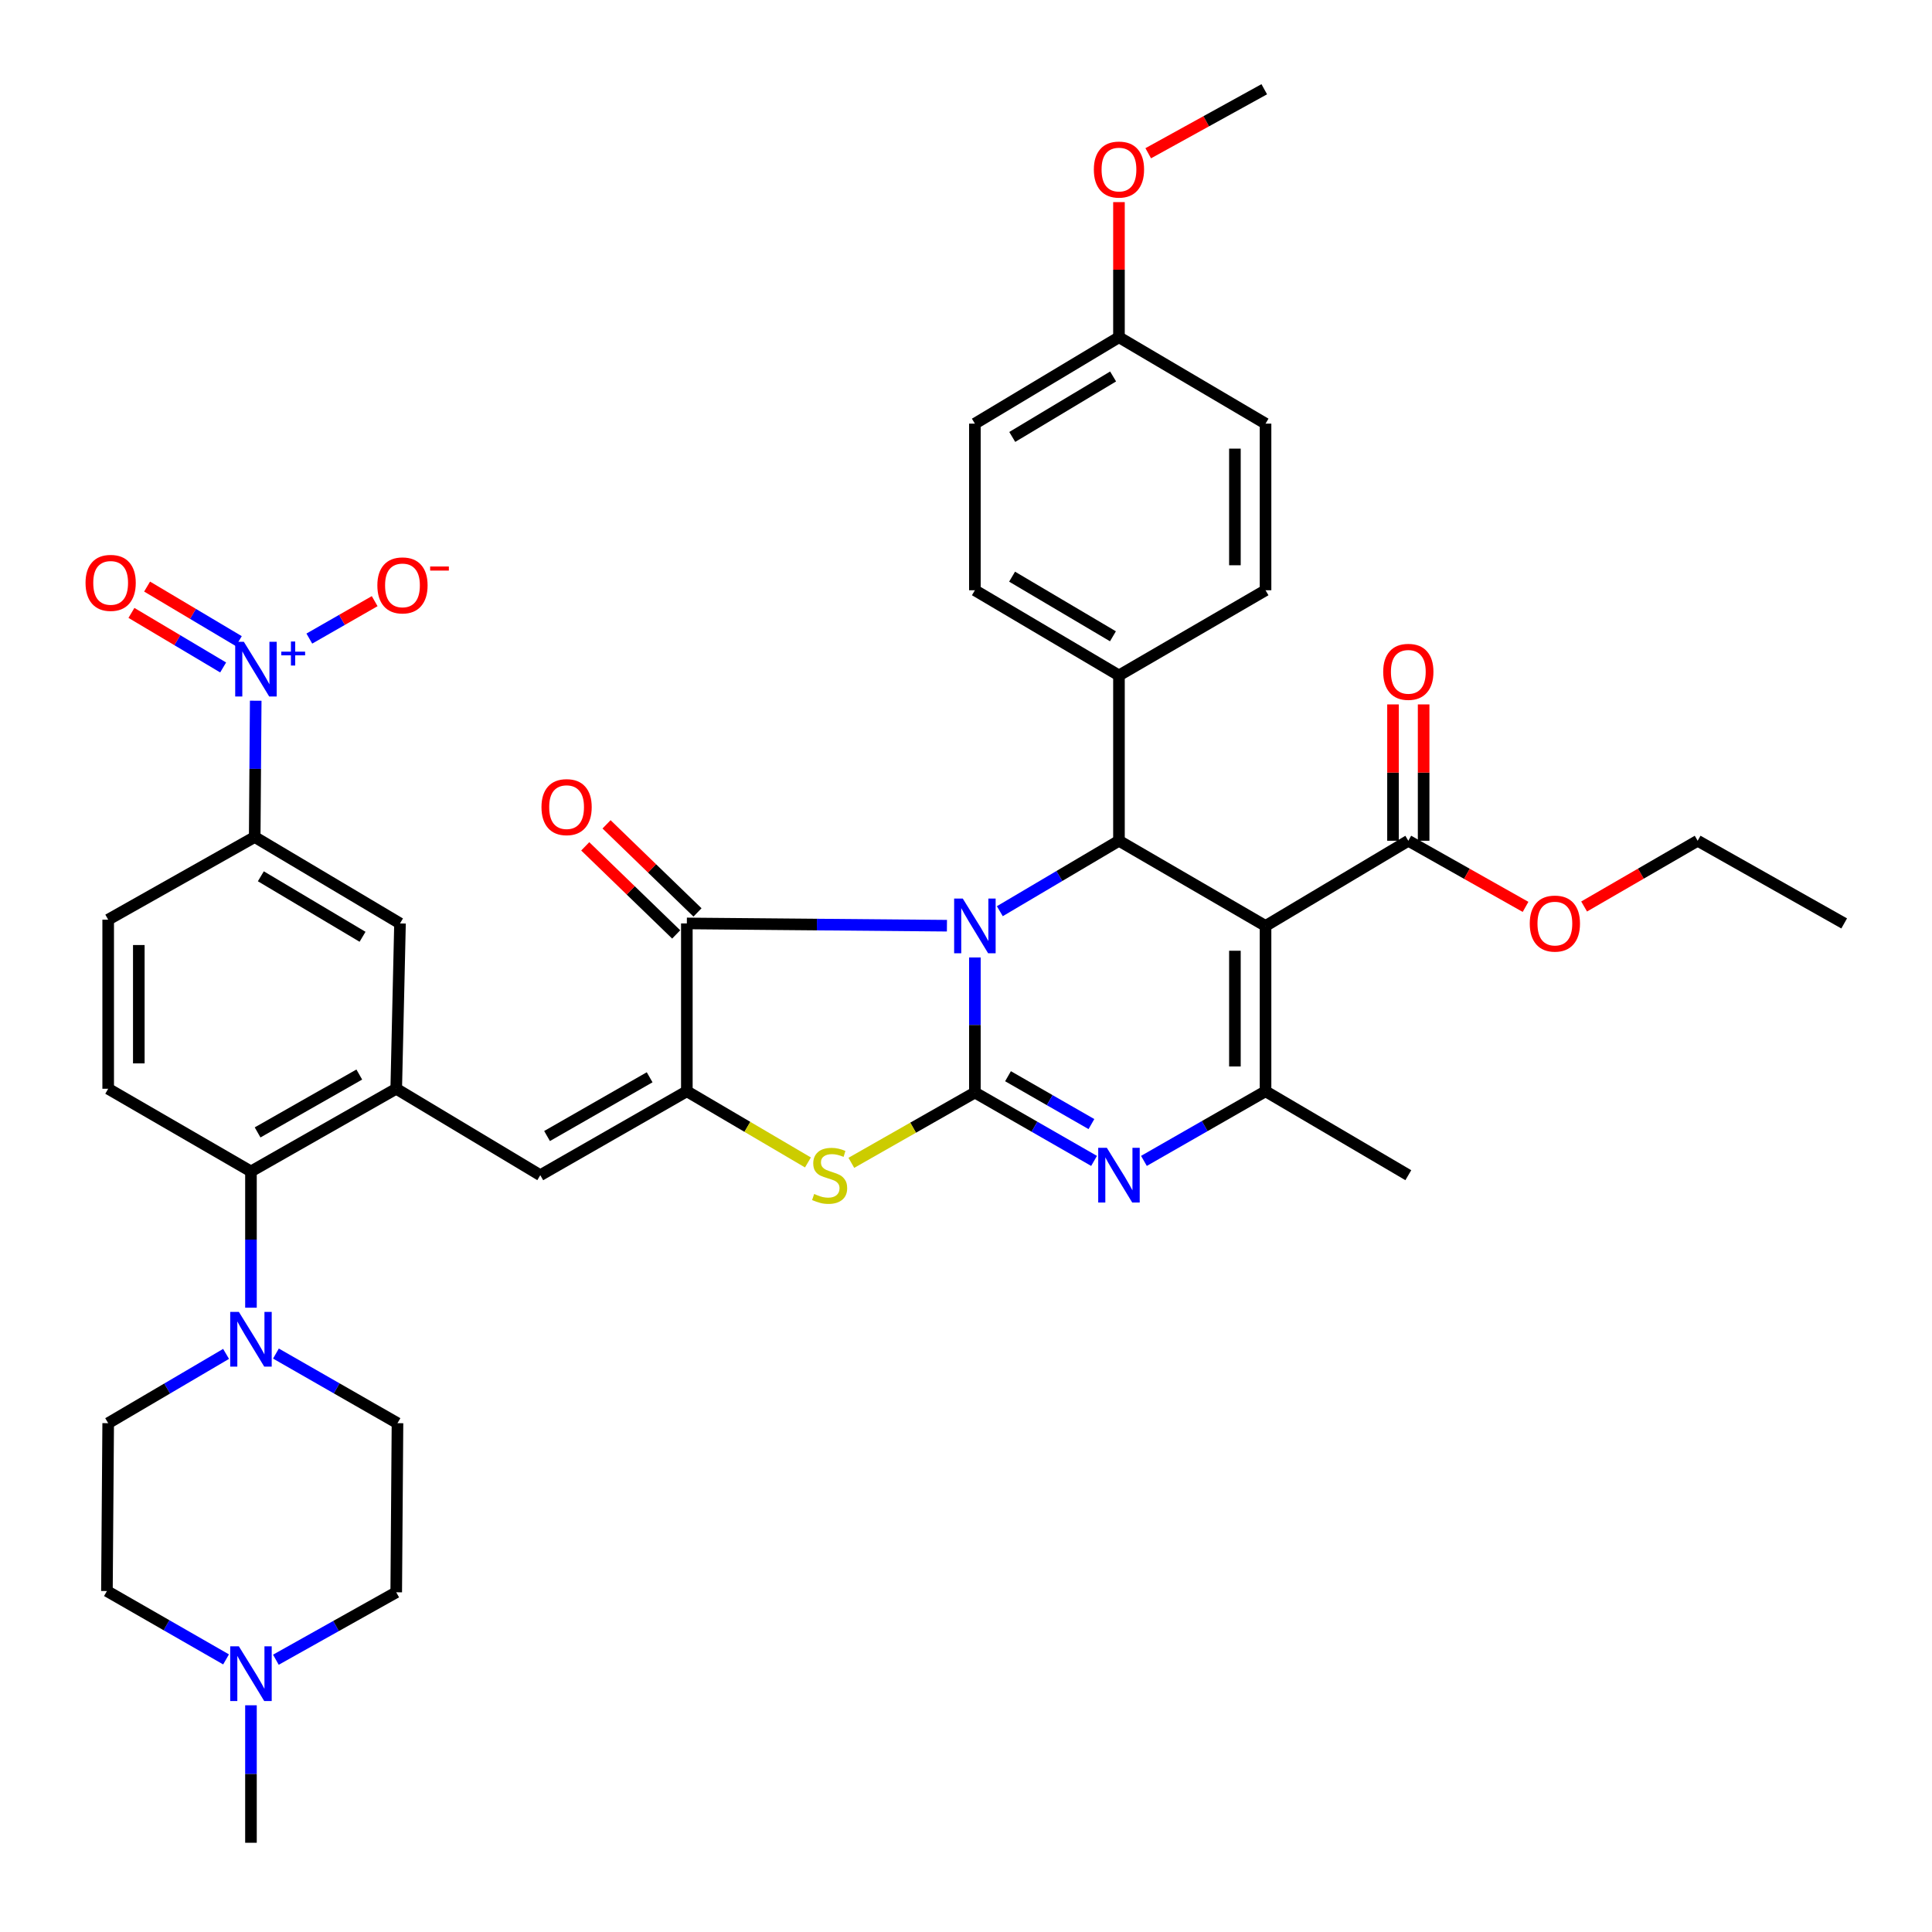 <?xml version='1.0' encoding='iso-8859-1'?>
<svg version='1.1' baseProfile='full'
              xmlns='http://www.w3.org/2000/svg'
                      xmlns:rdkit='http://www.rdkit.org/xml'
                      xmlns:xlink='http://www.w3.org/1999/xlink'
                  xml:space='preserve'
width='1000px' height='1000px' viewBox='0 0 1000 1000'>
<!-- END OF HEADER -->
<rect style='opacity:1.0;fill:#FFFFFF;stroke:none' width='1000' height='1000' x='0' y='0'> </rect>
<path class='bond-0' d='M 504.601,495.583 L 504.601,530.537' style='fill:none;fill-rule:evenodd;stroke:#0000FF;stroke-width:6px;stroke-linecap:butt;stroke-linejoin:miter;stroke-opacity:1' />
<path class='bond-0' d='M 504.601,530.537 L 504.601,565.492' style='fill:none;fill-rule:evenodd;stroke:#000000;stroke-width:6px;stroke-linecap:butt;stroke-linejoin:miter;stroke-opacity:1' />
<path class='bond-2' d='M 490.134,479.141 L 422.821,478.552' style='fill:none;fill-rule:evenodd;stroke:#0000FF;stroke-width:6px;stroke-linecap:butt;stroke-linejoin:miter;stroke-opacity:1' />
<path class='bond-2' d='M 422.821,478.552 L 355.509,477.964' style='fill:none;fill-rule:evenodd;stroke:#000000;stroke-width:6px;stroke-linecap:butt;stroke-linejoin:miter;stroke-opacity:1' />
<path class='bond-4' d='M 517.507,471.637 L 548.34,453.407' style='fill:none;fill-rule:evenodd;stroke:#0000FF;stroke-width:6px;stroke-linecap:butt;stroke-linejoin:miter;stroke-opacity:1' />
<path class='bond-4' d='M 548.34,453.407 L 579.173,435.177' style='fill:none;fill-rule:evenodd;stroke:#000000;stroke-width:6px;stroke-linecap:butt;stroke-linejoin:miter;stroke-opacity:1' />
<path class='bond-3' d='M 504.601,565.492 L 535.443,583.187' style='fill:none;fill-rule:evenodd;stroke:#000000;stroke-width:6px;stroke-linecap:butt;stroke-linejoin:miter;stroke-opacity:1' />
<path class='bond-3' d='M 535.443,583.187 L 566.284,600.883' style='fill:none;fill-rule:evenodd;stroke:#0000FF;stroke-width:6px;stroke-linecap:butt;stroke-linejoin:miter;stroke-opacity:1' />
<path class='bond-3' d='M 521.743,557.05 L 543.332,569.437' style='fill:none;fill-rule:evenodd;stroke:#000000;stroke-width:6px;stroke-linecap:butt;stroke-linejoin:miter;stroke-opacity:1' />
<path class='bond-3' d='M 543.332,569.437 L 564.921,581.824' style='fill:none;fill-rule:evenodd;stroke:#0000FF;stroke-width:6px;stroke-linecap:butt;stroke-linejoin:miter;stroke-opacity:1' />
<path class='bond-7' d='M 504.601,565.492 L 472.628,583.686' style='fill:none;fill-rule:evenodd;stroke:#000000;stroke-width:6px;stroke-linecap:butt;stroke-linejoin:miter;stroke-opacity:1' />
<path class='bond-7' d='M 472.628,583.686 L 440.655,601.881' style='fill:none;fill-rule:evenodd;stroke:#CCCC00;stroke-width:6px;stroke-linecap:butt;stroke-linejoin:miter;stroke-opacity:1' />
<path class='bond-1' d='M 655.041,479.267 L 579.173,435.177' style='fill:none;fill-rule:evenodd;stroke:#000000;stroke-width:6px;stroke-linecap:butt;stroke-linejoin:miter;stroke-opacity:1' />
<path class='bond-12' d='M 655.041,479.267 L 728.944,435.177' style='fill:none;fill-rule:evenodd;stroke:#000000;stroke-width:6px;stroke-linecap:butt;stroke-linejoin:miter;stroke-opacity:1' />
<path class='bond-41' d='M 655.041,479.267 L 655.041,564.84' style='fill:none;fill-rule:evenodd;stroke:#000000;stroke-width:6px;stroke-linecap:butt;stroke-linejoin:miter;stroke-opacity:1' />
<path class='bond-41' d='M 639.187,492.103 L 639.187,552.004' style='fill:none;fill-rule:evenodd;stroke:#000000;stroke-width:6px;stroke-linecap:butt;stroke-linejoin:miter;stroke-opacity:1' />
<path class='bond-5' d='M 355.509,477.964 L 355.509,564.84' style='fill:none;fill-rule:evenodd;stroke:#000000;stroke-width:6px;stroke-linecap:butt;stroke-linejoin:miter;stroke-opacity:1' />
<path class='bond-20' d='M 361.024,472.27 L 337.486,449.475' style='fill:none;fill-rule:evenodd;stroke:#000000;stroke-width:6px;stroke-linecap:butt;stroke-linejoin:miter;stroke-opacity:1' />
<path class='bond-20' d='M 337.486,449.475 L 313.948,426.679' style='fill:none;fill-rule:evenodd;stroke:#FF0000;stroke-width:6px;stroke-linecap:butt;stroke-linejoin:miter;stroke-opacity:1' />
<path class='bond-20' d='M 349.995,483.658 L 326.457,460.863' style='fill:none;fill-rule:evenodd;stroke:#000000;stroke-width:6px;stroke-linecap:butt;stroke-linejoin:miter;stroke-opacity:1' />
<path class='bond-20' d='M 326.457,460.863 L 302.919,438.068' style='fill:none;fill-rule:evenodd;stroke:#FF0000;stroke-width:6px;stroke-linecap:butt;stroke-linejoin:miter;stroke-opacity:1' />
<path class='bond-6' d='M 592.099,600.878 L 623.57,582.859' style='fill:none;fill-rule:evenodd;stroke:#0000FF;stroke-width:6px;stroke-linecap:butt;stroke-linejoin:miter;stroke-opacity:1' />
<path class='bond-6' d='M 623.57,582.859 L 655.041,564.84' style='fill:none;fill-rule:evenodd;stroke:#000000;stroke-width:6px;stroke-linecap:butt;stroke-linejoin:miter;stroke-opacity:1' />
<path class='bond-16' d='M 579.173,435.177 L 579.173,349.605' style='fill:none;fill-rule:evenodd;stroke:#000000;stroke-width:6px;stroke-linecap:butt;stroke-linejoin:miter;stroke-opacity:1' />
<path class='bond-9' d='M 355.509,564.84 L 279.651,608.278' style='fill:none;fill-rule:evenodd;stroke:#000000;stroke-width:6px;stroke-linecap:butt;stroke-linejoin:miter;stroke-opacity:1' />
<path class='bond-9' d='M 336.253,557.598 L 283.152,588.005' style='fill:none;fill-rule:evenodd;stroke:#000000;stroke-width:6px;stroke-linecap:butt;stroke-linejoin:miter;stroke-opacity:1' />
<path class='bond-40' d='M 355.509,564.84 L 386.849,583.261' style='fill:none;fill-rule:evenodd;stroke:#000000;stroke-width:6px;stroke-linecap:butt;stroke-linejoin:miter;stroke-opacity:1' />
<path class='bond-40' d='M 386.849,583.261 L 418.189,601.682' style='fill:none;fill-rule:evenodd;stroke:#CCCC00;stroke-width:6px;stroke-linecap:butt;stroke-linejoin:miter;stroke-opacity:1' />
<path class='bond-31' d='M 655.041,564.84 L 728.944,608.278' style='fill:none;fill-rule:evenodd;stroke:#000000;stroke-width:6px;stroke-linecap:butt;stroke-linejoin:miter;stroke-opacity:1' />
<path class='bond-8' d='M 132.358,362.687 L 132.097,397.959' style='fill:none;fill-rule:evenodd;stroke:#0000FF;stroke-width:6px;stroke-linecap:butt;stroke-linejoin:miter;stroke-opacity:1' />
<path class='bond-8' d='M 132.097,397.959 L 131.836,433.231' style='fill:none;fill-rule:evenodd;stroke:#000000;stroke-width:6px;stroke-linecap:butt;stroke-linejoin:miter;stroke-opacity:1' />
<path class='bond-19' d='M 160.109,330.53 L 177.02,320.844' style='fill:none;fill-rule:evenodd;stroke:#0000FF;stroke-width:6px;stroke-linecap:butt;stroke-linejoin:miter;stroke-opacity:1' />
<path class='bond-19' d='M 177.02,320.844 L 193.931,311.158' style='fill:none;fill-rule:evenodd;stroke:#FF0000;stroke-width:6px;stroke-linecap:butt;stroke-linejoin:miter;stroke-opacity:1' />
<path class='bond-21' d='M 123.604,331.851 L 99.871,317.732' style='fill:none;fill-rule:evenodd;stroke:#0000FF;stroke-width:6px;stroke-linecap:butt;stroke-linejoin:miter;stroke-opacity:1' />
<path class='bond-21' d='M 99.871,317.732 L 76.137,303.612' style='fill:none;fill-rule:evenodd;stroke:#FF0000;stroke-width:6px;stroke-linecap:butt;stroke-linejoin:miter;stroke-opacity:1' />
<path class='bond-21' d='M 115.499,345.476 L 91.765,331.357' style='fill:none;fill-rule:evenodd;stroke:#0000FF;stroke-width:6px;stroke-linecap:butt;stroke-linejoin:miter;stroke-opacity:1' />
<path class='bond-21' d='M 91.765,331.357 L 68.031,317.237' style='fill:none;fill-rule:evenodd;stroke:#FF0000;stroke-width:6px;stroke-linecap:butt;stroke-linejoin:miter;stroke-opacity:1' />
<path class='bond-10' d='M 279.651,608.278 L 205.087,563.537' style='fill:none;fill-rule:evenodd;stroke:#000000;stroke-width:6px;stroke-linecap:butt;stroke-linejoin:miter;stroke-opacity:1' />
<path class='bond-13' d='M 205.087,563.537 L 129.898,606.332' style='fill:none;fill-rule:evenodd;stroke:#000000;stroke-width:6px;stroke-linecap:butt;stroke-linejoin:miter;stroke-opacity:1' />
<path class='bond-13' d='M 185.967,556.178 L 133.335,586.135' style='fill:none;fill-rule:evenodd;stroke:#000000;stroke-width:6px;stroke-linecap:butt;stroke-linejoin:miter;stroke-opacity:1' />
<path class='bond-15' d='M 205.087,563.537 L 207.043,477.964' style='fill:none;fill-rule:evenodd;stroke:#000000;stroke-width:6px;stroke-linecap:butt;stroke-linejoin:miter;stroke-opacity:1' />
<path class='bond-11' d='M 129.898,676.868 L 129.898,641.6' style='fill:none;fill-rule:evenodd;stroke:#0000FF;stroke-width:6px;stroke-linecap:butt;stroke-linejoin:miter;stroke-opacity:1' />
<path class='bond-11' d='M 129.898,641.6 L 129.898,606.332' style='fill:none;fill-rule:evenodd;stroke:#000000;stroke-width:6px;stroke-linecap:butt;stroke-linejoin:miter;stroke-opacity:1' />
<path class='bond-23' d='M 142.823,700.602 L 174.281,718.62' style='fill:none;fill-rule:evenodd;stroke:#0000FF;stroke-width:6px;stroke-linecap:butt;stroke-linejoin:miter;stroke-opacity:1' />
<path class='bond-23' d='M 174.281,718.62 L 205.739,736.638' style='fill:none;fill-rule:evenodd;stroke:#000000;stroke-width:6px;stroke-linecap:butt;stroke-linejoin:miter;stroke-opacity:1' />
<path class='bond-24' d='M 117.015,700.772 L 86.505,718.705' style='fill:none;fill-rule:evenodd;stroke:#0000FF;stroke-width:6px;stroke-linecap:butt;stroke-linejoin:miter;stroke-opacity:1' />
<path class='bond-24' d='M 86.505,718.705 L 55.995,736.638' style='fill:none;fill-rule:evenodd;stroke:#000000;stroke-width:6px;stroke-linecap:butt;stroke-linejoin:miter;stroke-opacity:1' />
<path class='bond-25' d='M 736.87,435.177 L 736.87,399.892' style='fill:none;fill-rule:evenodd;stroke:#000000;stroke-width:6px;stroke-linecap:butt;stroke-linejoin:miter;stroke-opacity:1' />
<path class='bond-25' d='M 736.87,399.892 L 736.87,364.606' style='fill:none;fill-rule:evenodd;stroke:#FF0000;stroke-width:6px;stroke-linecap:butt;stroke-linejoin:miter;stroke-opacity:1' />
<path class='bond-25' d='M 721.017,435.177 L 721.017,399.892' style='fill:none;fill-rule:evenodd;stroke:#000000;stroke-width:6px;stroke-linecap:butt;stroke-linejoin:miter;stroke-opacity:1' />
<path class='bond-25' d='M 721.017,399.892 L 721.017,364.606' style='fill:none;fill-rule:evenodd;stroke:#FF0000;stroke-width:6px;stroke-linecap:butt;stroke-linejoin:miter;stroke-opacity:1' />
<path class='bond-30' d='M 728.944,435.177 L 759.284,452.29' style='fill:none;fill-rule:evenodd;stroke:#000000;stroke-width:6px;stroke-linecap:butt;stroke-linejoin:miter;stroke-opacity:1' />
<path class='bond-30' d='M 759.284,452.29 L 789.624,469.403' style='fill:none;fill-rule:evenodd;stroke:#FF0000;stroke-width:6px;stroke-linecap:butt;stroke-linejoin:miter;stroke-opacity:1' />
<path class='bond-18' d='M 129.898,606.332 L 55.995,563.537' style='fill:none;fill-rule:evenodd;stroke:#000000;stroke-width:6px;stroke-linecap:butt;stroke-linejoin:miter;stroke-opacity:1' />
<path class='bond-14' d='M 131.836,433.231 L 207.043,477.964' style='fill:none;fill-rule:evenodd;stroke:#000000;stroke-width:6px;stroke-linecap:butt;stroke-linejoin:miter;stroke-opacity:1' />
<path class='bond-14' d='M 135.013,453.566 L 187.657,484.879' style='fill:none;fill-rule:evenodd;stroke:#000000;stroke-width:6px;stroke-linecap:butt;stroke-linejoin:miter;stroke-opacity:1' />
<path class='bond-22' d='M 131.836,433.231 L 55.995,476.017' style='fill:none;fill-rule:evenodd;stroke:#000000;stroke-width:6px;stroke-linecap:butt;stroke-linejoin:miter;stroke-opacity:1' />
<path class='bond-26' d='M 579.173,349.605 L 504.601,305.515' style='fill:none;fill-rule:evenodd;stroke:#000000;stroke-width:6px;stroke-linecap:butt;stroke-linejoin:miter;stroke-opacity:1' />
<path class='bond-26' d='M 576.056,329.344 L 523.855,298.482' style='fill:none;fill-rule:evenodd;stroke:#000000;stroke-width:6px;stroke-linecap:butt;stroke-linejoin:miter;stroke-opacity:1' />
<path class='bond-27' d='M 579.173,349.605 L 655.041,305.515' style='fill:none;fill-rule:evenodd;stroke:#000000;stroke-width:6px;stroke-linecap:butt;stroke-linejoin:miter;stroke-opacity:1' />
<path class='bond-17' d='M 142.793,859.074 L 173.94,841.62' style='fill:none;fill-rule:evenodd;stroke:#0000FF;stroke-width:6px;stroke-linecap:butt;stroke-linejoin:miter;stroke-opacity:1' />
<path class='bond-17' d='M 173.94,841.62 L 205.087,824.166' style='fill:none;fill-rule:evenodd;stroke:#000000;stroke-width:6px;stroke-linecap:butt;stroke-linejoin:miter;stroke-opacity:1' />
<path class='bond-36' d='M 129.898,882.648 L 129.898,918.229' style='fill:none;fill-rule:evenodd;stroke:#0000FF;stroke-width:6px;stroke-linecap:butt;stroke-linejoin:miter;stroke-opacity:1' />
<path class='bond-36' d='M 129.898,918.229 L 129.898,953.811' style='fill:none;fill-rule:evenodd;stroke:#000000;stroke-width:6px;stroke-linecap:butt;stroke-linejoin:miter;stroke-opacity:1' />
<path class='bond-44' d='M 117.009,858.903 L 86.177,841.209' style='fill:none;fill-rule:evenodd;stroke:#0000FF;stroke-width:6px;stroke-linecap:butt;stroke-linejoin:miter;stroke-opacity:1' />
<path class='bond-44' d='M 86.177,841.209 L 55.344,823.514' style='fill:none;fill-rule:evenodd;stroke:#000000;stroke-width:6px;stroke-linecap:butt;stroke-linejoin:miter;stroke-opacity:1' />
<path class='bond-43' d='M 55.995,563.537 L 55.995,476.017' style='fill:none;fill-rule:evenodd;stroke:#000000;stroke-width:6px;stroke-linecap:butt;stroke-linejoin:miter;stroke-opacity:1' />
<path class='bond-43' d='M 71.849,550.409 L 71.849,489.145' style='fill:none;fill-rule:evenodd;stroke:#000000;stroke-width:6px;stroke-linecap:butt;stroke-linejoin:miter;stroke-opacity:1' />
<path class='bond-28' d='M 205.739,736.638 L 205.087,824.166' style='fill:none;fill-rule:evenodd;stroke:#000000;stroke-width:6px;stroke-linecap:butt;stroke-linejoin:miter;stroke-opacity:1' />
<path class='bond-29' d='M 55.995,736.638 L 55.344,823.514' style='fill:none;fill-rule:evenodd;stroke:#000000;stroke-width:6px;stroke-linecap:butt;stroke-linejoin:miter;stroke-opacity:1' />
<path class='bond-33' d='M 504.601,305.515 L 504.601,219.272' style='fill:none;fill-rule:evenodd;stroke:#000000;stroke-width:6px;stroke-linecap:butt;stroke-linejoin:miter;stroke-opacity:1' />
<path class='bond-34' d='M 655.041,305.515 L 655.041,219.272' style='fill:none;fill-rule:evenodd;stroke:#000000;stroke-width:6px;stroke-linecap:butt;stroke-linejoin:miter;stroke-opacity:1' />
<path class='bond-34' d='M 639.187,292.578 L 639.187,232.209' style='fill:none;fill-rule:evenodd;stroke:#000000;stroke-width:6px;stroke-linecap:butt;stroke-linejoin:miter;stroke-opacity:1' />
<path class='bond-37' d='M 819.937,469.201 L 849.321,452.189' style='fill:none;fill-rule:evenodd;stroke:#FF0000;stroke-width:6px;stroke-linecap:butt;stroke-linejoin:miter;stroke-opacity:1' />
<path class='bond-37' d='M 849.321,452.189 L 878.705,435.177' style='fill:none;fill-rule:evenodd;stroke:#000000;stroke-width:6px;stroke-linecap:butt;stroke-linejoin:miter;stroke-opacity:1' />
<path class='bond-32' d='M 579.173,174.557 L 504.601,219.272' style='fill:none;fill-rule:evenodd;stroke:#000000;stroke-width:6px;stroke-linecap:butt;stroke-linejoin:miter;stroke-opacity:1' />
<path class='bond-32' d='M 576.14,194.861 L 523.94,226.162' style='fill:none;fill-rule:evenodd;stroke:#000000;stroke-width:6px;stroke-linecap:butt;stroke-linejoin:miter;stroke-opacity:1' />
<path class='bond-35' d='M 579.173,174.557 L 579.173,139.585' style='fill:none;fill-rule:evenodd;stroke:#000000;stroke-width:6px;stroke-linecap:butt;stroke-linejoin:miter;stroke-opacity:1' />
<path class='bond-35' d='M 579.173,139.585 L 579.173,104.613' style='fill:none;fill-rule:evenodd;stroke:#FF0000;stroke-width:6px;stroke-linecap:butt;stroke-linejoin:miter;stroke-opacity:1' />
<path class='bond-42' d='M 579.173,174.557 L 655.041,219.272' style='fill:none;fill-rule:evenodd;stroke:#000000;stroke-width:6px;stroke-linecap:butt;stroke-linejoin:miter;stroke-opacity:1' />
<path class='bond-38' d='M 594.321,79.324 L 624.35,62.757' style='fill:none;fill-rule:evenodd;stroke:#FF0000;stroke-width:6px;stroke-linecap:butt;stroke-linejoin:miter;stroke-opacity:1' />
<path class='bond-38' d='M 624.35,62.757 L 654.38,46.189' style='fill:none;fill-rule:evenodd;stroke:#000000;stroke-width:6px;stroke-linecap:butt;stroke-linejoin:miter;stroke-opacity:1' />
<path class='bond-39' d='M 878.705,435.177 L 954.545,477.964' style='fill:none;fill-rule:evenodd;stroke:#000000;stroke-width:6px;stroke-linecap:butt;stroke-linejoin:miter;stroke-opacity:1' />
<path  class='atom-0' d='M 498.341 465.107
L 507.621 480.107
Q 508.541 481.587, 510.021 484.267
Q 511.501 486.947, 511.581 487.107
L 511.581 465.107
L 515.341 465.107
L 515.341 493.427
L 511.461 493.427
L 501.501 477.027
Q 500.341 475.107, 499.101 472.907
Q 497.901 470.707, 497.541 470.027
L 497.541 493.427
L 493.861 493.427
L 493.861 465.107
L 498.341 465.107
' fill='#0000FF'/>
<path  class='atom-4' d='M 572.913 594.118
L 582.193 609.118
Q 583.113 610.598, 584.593 613.278
Q 586.073 615.958, 586.153 616.118
L 586.153 594.118
L 589.913 594.118
L 589.913 622.438
L 586.033 622.438
L 576.073 606.038
Q 574.913 604.118, 573.673 601.918
Q 572.473 599.718, 572.113 599.038
L 572.113 622.438
L 568.433 622.438
L 568.433 594.118
L 572.913 594.118
' fill='#0000FF'/>
<path  class='atom-8' d='M 421.412 617.998
Q 421.732 618.118, 423.052 618.678
Q 424.372 619.238, 425.812 619.598
Q 427.292 619.918, 428.732 619.918
Q 431.412 619.918, 432.972 618.638
Q 434.532 617.318, 434.532 615.038
Q 434.532 613.478, 433.732 612.518
Q 432.972 611.558, 431.772 611.038
Q 430.572 610.518, 428.572 609.918
Q 426.052 609.158, 424.532 608.438
Q 423.052 607.718, 421.972 606.198
Q 420.932 604.678, 420.932 602.118
Q 420.932 598.558, 423.332 596.358
Q 425.772 594.158, 430.572 594.158
Q 433.852 594.158, 437.572 595.718
L 436.652 598.798
Q 433.252 597.398, 430.692 597.398
Q 427.932 597.398, 426.412 598.558
Q 424.892 599.678, 424.932 601.638
Q 424.932 603.158, 425.692 604.078
Q 426.492 604.998, 427.612 605.518
Q 428.772 606.038, 430.692 606.638
Q 433.252 607.438, 434.772 608.238
Q 436.292 609.038, 437.372 610.678
Q 438.492 612.278, 438.492 615.038
Q 438.492 618.958, 435.852 621.078
Q 433.252 623.158, 428.892 623.158
Q 426.372 623.158, 424.452 622.598
Q 422.572 622.078, 420.332 621.158
L 421.412 617.998
' fill='#CCCC00'/>
<path  class='atom-9' d='M 126.219 332.195
L 135.499 347.195
Q 136.419 348.675, 137.899 351.355
Q 139.379 354.035, 139.459 354.195
L 139.459 332.195
L 143.219 332.195
L 143.219 360.515
L 139.339 360.515
L 129.379 344.115
Q 128.219 342.195, 126.979 339.995
Q 125.779 337.795, 125.419 337.115
L 125.419 360.515
L 121.739 360.515
L 121.739 332.195
L 126.219 332.195
' fill='#0000FF'/>
<path  class='atom-9' d='M 145.595 337.299
L 150.585 337.299
L 150.585 332.046
L 152.802 332.046
L 152.802 337.299
L 157.924 337.299
L 157.924 339.2
L 152.802 339.2
L 152.802 344.48
L 150.585 344.48
L 150.585 339.2
L 145.595 339.2
L 145.595 337.299
' fill='#0000FF'/>
<path  class='atom-12' d='M 123.638 679.039
L 132.918 694.039
Q 133.838 695.519, 135.318 698.199
Q 136.798 700.879, 136.878 701.039
L 136.878 679.039
L 140.638 679.039
L 140.638 707.359
L 136.758 707.359
L 126.798 690.959
Q 125.638 689.039, 124.398 686.839
Q 123.198 684.639, 122.838 683.959
L 122.838 707.359
L 119.158 707.359
L 119.158 679.039
L 123.638 679.039
' fill='#0000FF'/>
<path  class='atom-18' d='M 123.638 852.14
L 132.918 867.14
Q 133.838 868.62, 135.318 871.3
Q 136.798 873.98, 136.878 874.14
L 136.878 852.14
L 140.638 852.14
L 140.638 880.46
L 136.758 880.46
L 126.798 864.06
Q 125.638 862.14, 124.398 859.94
Q 123.198 857.74, 122.838 857.06
L 122.838 880.46
L 119.158 880.46
L 119.158 852.14
L 123.638 852.14
' fill='#0000FF'/>
<path  class='atom-20' d='M 195.32 302.996
Q 195.32 296.196, 198.68 292.396
Q 202.04 288.596, 208.32 288.596
Q 214.6 288.596, 217.96 292.396
Q 221.32 296.196, 221.32 302.996
Q 221.32 309.876, 217.92 313.796
Q 214.52 317.676, 208.32 317.676
Q 202.08 317.676, 198.68 313.796
Q 195.32 309.916, 195.32 302.996
M 208.32 314.476
Q 212.64 314.476, 214.96 311.596
Q 217.32 308.676, 217.32 302.996
Q 217.32 297.436, 214.96 294.636
Q 212.64 291.796, 208.32 291.796
Q 204 291.796, 201.64 294.596
Q 199.32 297.396, 199.32 302.996
Q 199.32 308.716, 201.64 311.596
Q 204 314.476, 208.32 314.476
' fill='#FF0000'/>
<path  class='atom-20' d='M 222.64 293.219
L 232.328 293.219
L 232.328 295.331
L 222.64 295.331
L 222.64 293.219
' fill='#FF0000'/>
<path  class='atom-21' d='M 280.267 417.766
Q 280.267 410.966, 283.627 407.166
Q 286.987 403.366, 293.267 403.366
Q 299.547 403.366, 302.907 407.166
Q 306.267 410.966, 306.267 417.766
Q 306.267 424.646, 302.867 428.566
Q 299.467 432.446, 293.267 432.446
Q 287.027 432.446, 283.627 428.566
Q 280.267 424.686, 280.267 417.766
M 293.267 429.246
Q 297.587 429.246, 299.907 426.366
Q 302.267 423.446, 302.267 417.766
Q 302.267 412.206, 299.907 409.406
Q 297.587 406.566, 293.267 406.566
Q 288.947 406.566, 286.587 409.366
Q 284.267 412.166, 284.267 417.766
Q 284.267 423.486, 286.587 426.366
Q 288.947 429.246, 293.267 429.246
' fill='#FF0000'/>
<path  class='atom-22' d='M 44.273 301.693
Q 44.273 294.893, 47.633 291.093
Q 50.992 287.293, 57.273 287.293
Q 63.553 287.293, 66.912 291.093
Q 70.272 294.893, 70.272 301.693
Q 70.272 308.573, 66.873 312.493
Q 63.472 316.373, 57.273 316.373
Q 51.032 316.373, 47.633 312.493
Q 44.273 308.613, 44.273 301.693
M 57.273 313.173
Q 61.593 313.173, 63.913 310.293
Q 66.272 307.373, 66.272 301.693
Q 66.272 296.133, 63.913 293.333
Q 61.593 290.493, 57.273 290.493
Q 52.953 290.493, 50.593 293.293
Q 48.273 296.093, 48.273 301.693
Q 48.273 307.413, 50.593 310.293
Q 52.953 313.173, 57.273 313.173
' fill='#FF0000'/>
<path  class='atom-26' d='M 715.944 347.738
Q 715.944 340.938, 719.304 337.138
Q 722.664 333.338, 728.944 333.338
Q 735.224 333.338, 738.584 337.138
Q 741.944 340.938, 741.944 347.738
Q 741.944 354.618, 738.544 358.538
Q 735.144 362.418, 728.944 362.418
Q 722.704 362.418, 719.304 358.538
Q 715.944 354.658, 715.944 347.738
M 728.944 359.218
Q 733.264 359.218, 735.584 356.338
Q 737.944 353.418, 737.944 347.738
Q 737.944 342.178, 735.584 339.378
Q 733.264 336.538, 728.944 336.538
Q 724.624 336.538, 722.264 339.338
Q 719.944 342.138, 719.944 347.738
Q 719.944 353.458, 722.264 356.338
Q 724.624 359.218, 728.944 359.218
' fill='#FF0000'/>
<path  class='atom-31' d='M 791.802 478.044
Q 791.802 471.244, 795.162 467.444
Q 798.522 463.644, 804.802 463.644
Q 811.082 463.644, 814.442 467.444
Q 817.802 471.244, 817.802 478.044
Q 817.802 484.924, 814.402 488.844
Q 811.002 492.724, 804.802 492.724
Q 798.562 492.724, 795.162 488.844
Q 791.802 484.964, 791.802 478.044
M 804.802 489.524
Q 809.122 489.524, 811.442 486.644
Q 813.802 483.724, 813.802 478.044
Q 813.802 472.484, 811.442 469.684
Q 809.122 466.844, 804.802 466.844
Q 800.482 466.844, 798.122 469.644
Q 795.802 472.444, 795.802 478.044
Q 795.802 483.764, 798.122 486.644
Q 800.482 489.524, 804.802 489.524
' fill='#FF0000'/>
<path  class='atom-36' d='M 566.173 87.761
Q 566.173 80.961, 569.533 77.161
Q 572.893 73.361, 579.173 73.361
Q 585.453 73.361, 588.813 77.161
Q 592.173 80.961, 592.173 87.761
Q 592.173 94.641, 588.773 98.561
Q 585.373 102.441, 579.173 102.441
Q 572.933 102.441, 569.533 98.561
Q 566.173 94.681, 566.173 87.761
M 579.173 99.241
Q 583.493 99.241, 585.813 96.361
Q 588.173 93.441, 588.173 87.761
Q 588.173 82.201, 585.813 79.401
Q 583.493 76.561, 579.173 76.561
Q 574.853 76.561, 572.493 79.361
Q 570.173 82.161, 570.173 87.761
Q 570.173 93.481, 572.493 96.361
Q 574.853 99.241, 579.173 99.241
' fill='#FF0000'/>
</svg>
